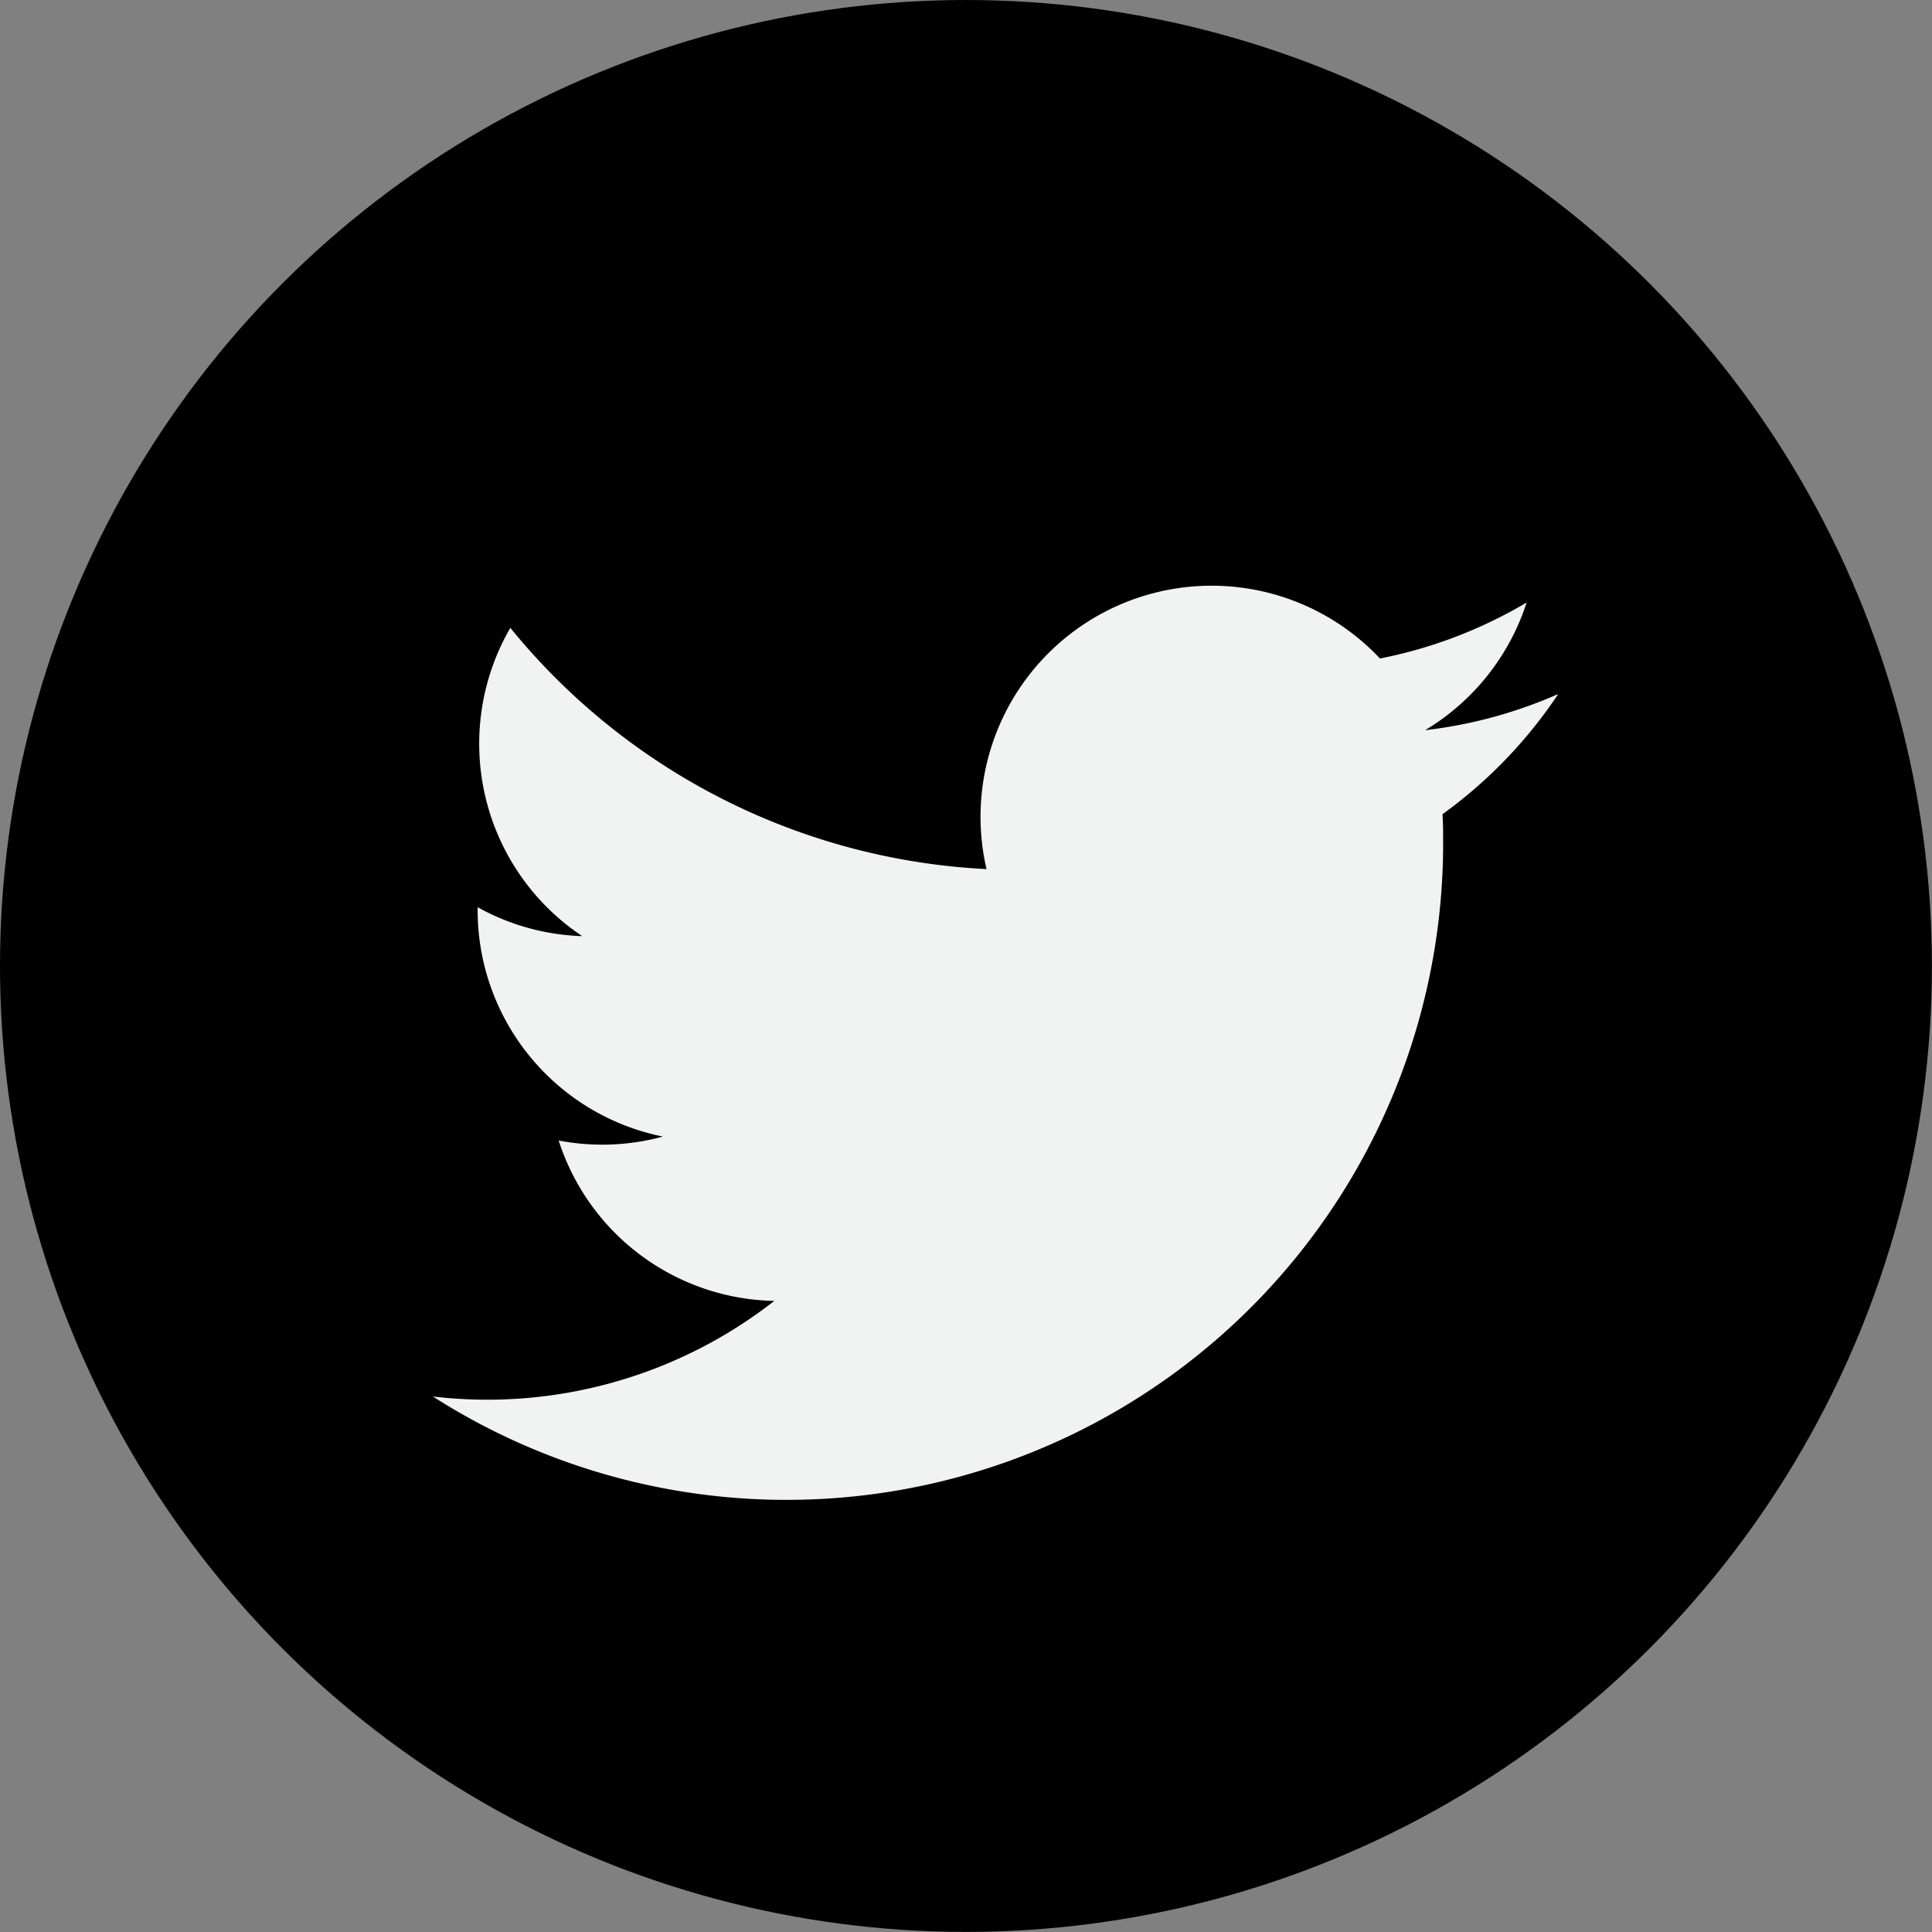 <svg xmlns="http://www.w3.org/2000/svg" width="21.503" height="21.503" viewBox="0 0 21.503 21.503"><rect x="0" y="0" width="21.503" height="21.503" fill="#808080" stroke="none"/><circle cx="10.751" cy="10.751" r="10.751" transform="translate(0 0)"/><g transform="translate(4.811 6.522)"><path d="M37.629,35.233a5.127,5.127,0,0,1-1.476.4,2.577,2.577,0,0,0,1.13-1.421,5.144,5.144,0,0,1-1.632.623,2.572,2.572,0,0,0-4.379,2.344,7.3,7.3,0,0,1-5.3-2.685,2.573,2.573,0,0,0,.8,3.431,2.552,2.552,0,0,1-1.164-.322c0,.011,0,.022,0,.033a2.571,2.571,0,0,0,2.062,2.52,2.58,2.58,0,0,1-1.16.044,2.573,2.573,0,0,0,2.4,1.785,5.188,5.188,0,0,1-3.8,1.064A7.308,7.308,0,0,0,36.354,36.9c0-.111,0-.222-.007-.332a5.211,5.211,0,0,0,1.283-1.33Z" transform="translate(-25.103 -34.028)" fill="#f1f2f2"/></g></svg>